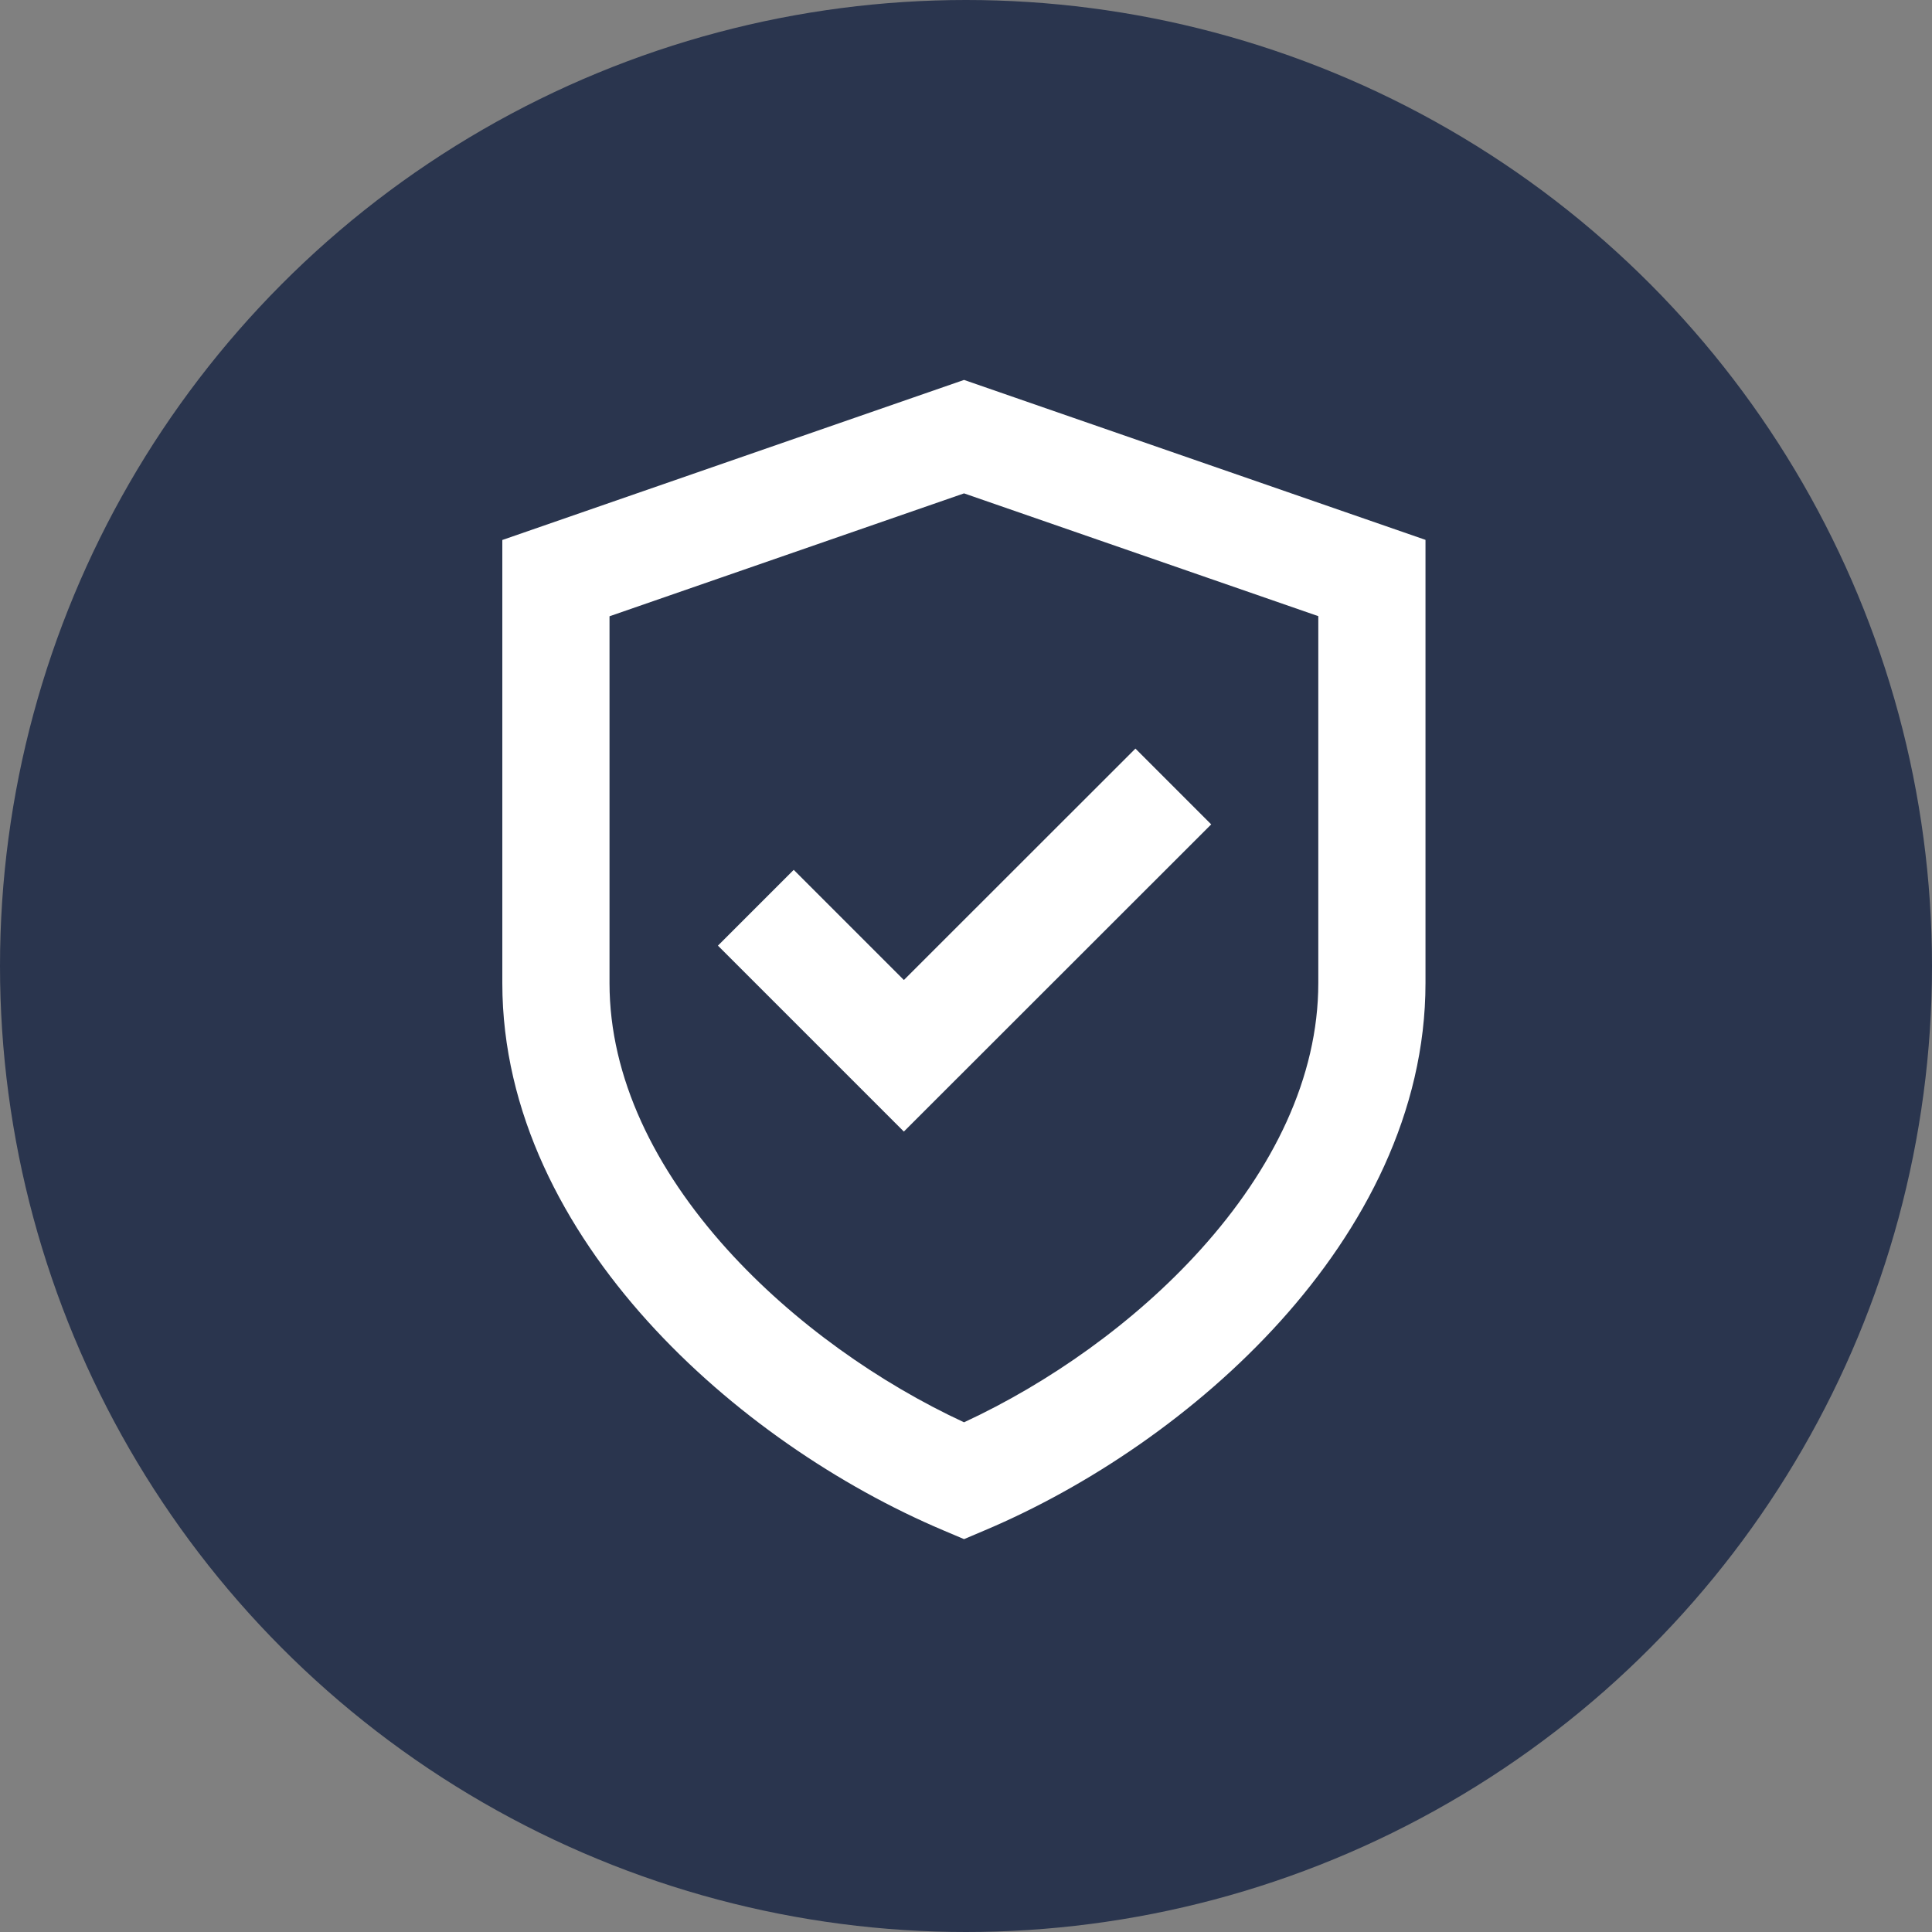 <?xml version="1.0" encoding="UTF-8"?> <svg xmlns="http://www.w3.org/2000/svg" width="60" height="60" viewBox="0 0 60 60" fill="none"><rect x="0" y="0" width="60" height="60" fill="#808080" stroke="none"/><circle cx="30" cy="30" r="30" fill="#2A354E"></circle><path fill-rule="evenodd" clip-rule="evenodd" d="M29.939 11.799L44.27 16.766V17.951H42.605C44.27 17.951 44.27 17.951 44.27 17.951V30.529C44.27 34.549 42.354 38.156 39.768 41.026C37.177 43.9 33.804 46.163 30.588 47.524L29.939 47.799L29.29 47.524C26.076 46.163 22.701 43.9 20.108 41.027C17.52 38.159 15.6 34.552 15.6 30.533V17.955C15.6 17.955 15.6 17.955 17.265 17.955L15.6 17.955V16.77L29.939 11.799ZM18.929 19.139V30.533C18.929 33.464 20.336 36.31 22.579 38.797C24.647 41.087 27.33 42.961 29.939 44.171C32.549 42.961 35.23 41.088 37.295 38.797C39.536 36.311 40.941 33.463 40.941 30.529V19.135L29.939 15.322L18.929 19.139ZM37.615 25.602L28.07 35.142L22.296 29.368L24.65 27.014L28.071 30.435L35.262 23.248L37.615 25.602Z" fill="white"></path></svg> 